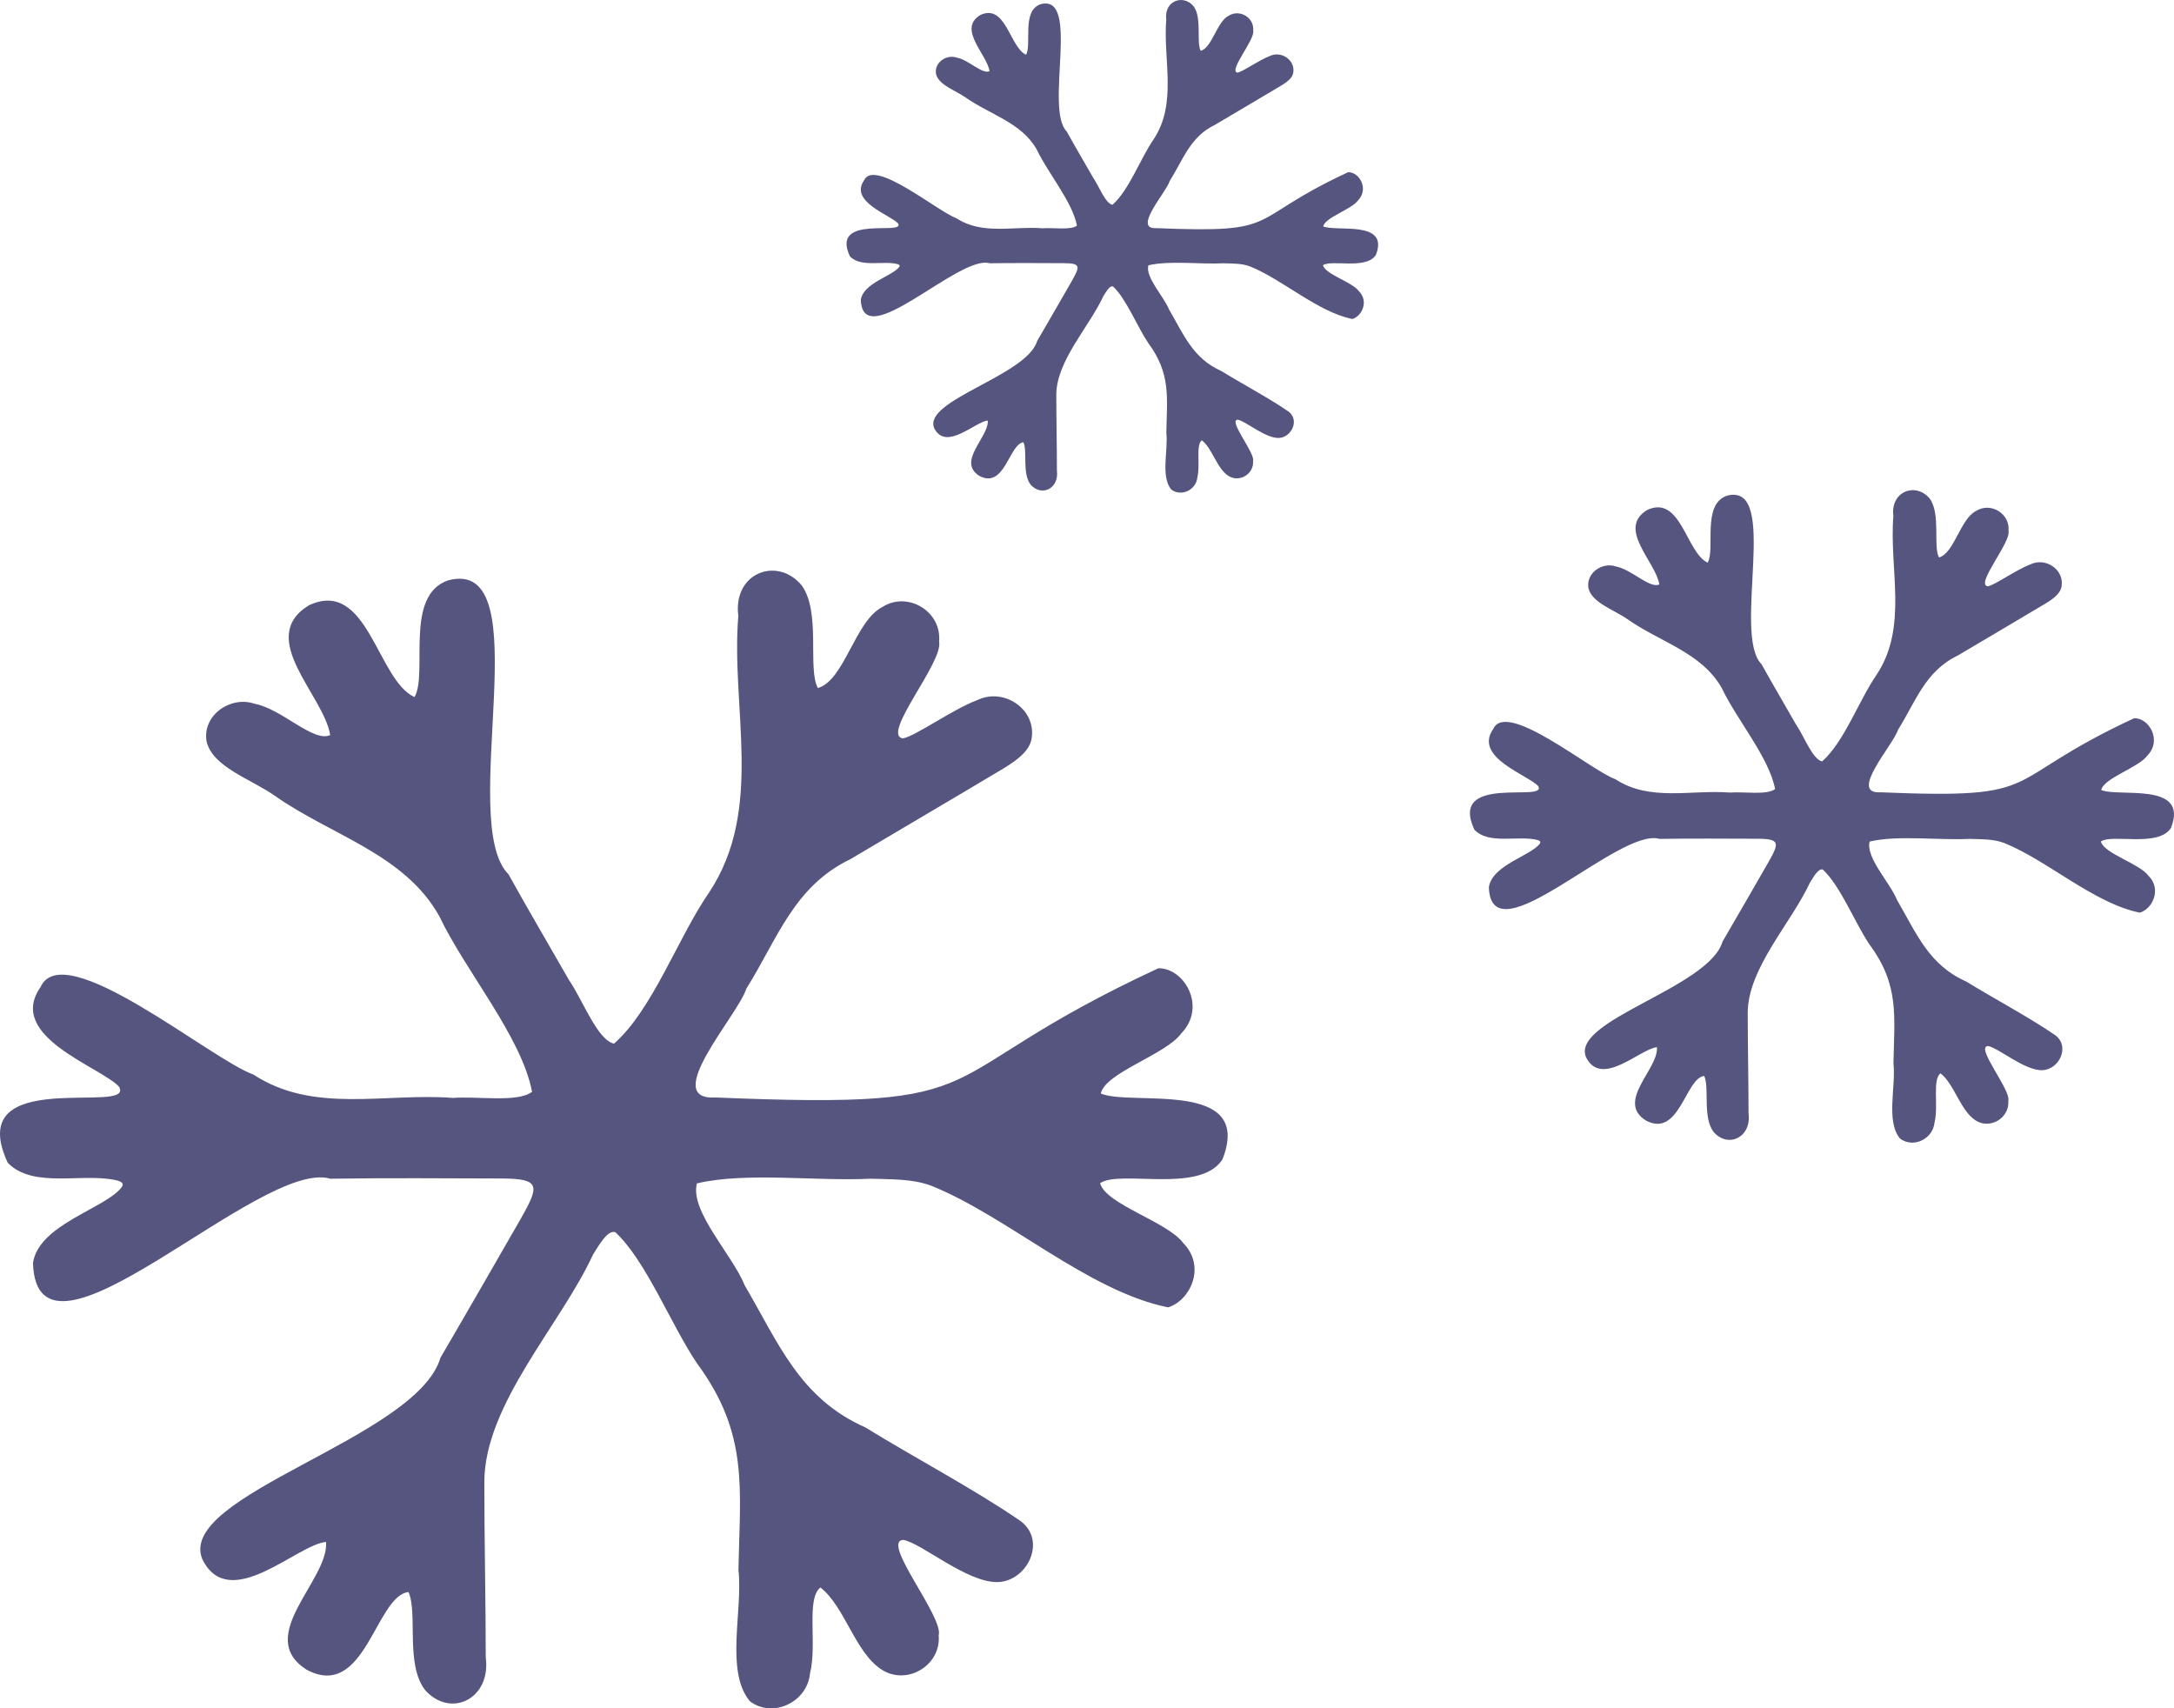 <svg xmlns="http://www.w3.org/2000/svg" data-name="Ebene 2" viewBox="0 0 1287.63 1011.77"><path d="M724.12 686.48c18.57-47.86-54.19-31.12-72.14-38.85 2.72-12.45 38.51-23.02 47.61-35.52 15.43-15.94 1.71-38.99-13.55-38.64-142.97 66.42-86.31 83.85-262.27 76.51-33.03 1.94 13.49-48.95 18.25-64.39 18.61-29.72 28.08-60.6 61.75-76.8 29-17.24 61.86-36.48 90.34-53.53 10.11-6.07 16.04-11.43 16.96-18.29 2.51-17.04-16.48-29.76-31.96-22.46-15.03 5.61-36.59 21.35-44.35 22.81-13.21-2.05 24.17-45.25 21.45-57.36 1.66-17.88-18.56-30-33.55-20.49-16.32 8.32-22.44 43.49-38.24 48.02-6.31-11.39 2.05-45.09-9.69-60.92-14.43-17.18-40.73-7.33-37.44 18.19-4.52 54.8 15.47 114.32-17.28 163.78-18.27 26.34-33.62 69.76-56.36 89.57-9.98-2.35-18.6-26.08-26.55-37.52-11.77-20.6-24.5-42.16-35.92-62.79-30.84-30.73 19.61-188.61-35.68-174.12-26.37 8.94-11.85 55.15-19.99 69.17-22.21-10.15-27.65-70.69-62.57-54.35-31.49 19.34 8.82 53.09 12.64 76.86-10.03 4.54-28.53-15.5-44.73-18.54-14.36-4.96-31.25 6.87-28.47 22.43 3.74 15.08 25.98 22.01 40.26 31.94 33.25 23.53 76.79 34.4 97.49 71.3 15.26 32.26 48.74 71.39 55.01 104.14-8.68 6.53-32.09 2.49-46.87 3.61-40.26-3.11-82.43 9.56-118.14-13.81-25.26-8.96-112.48-82.28-126.12-51.81-20.59 29.35 35.76 47.23 46.52 59.01 9.81 17.36-93.14-13.38-65.94 45.01 15.29 15.84 45.43 5.41 65.31 10.64 1.99.67 3.43 1.49 2.44 3.43-8.84 12.8-49.38 22.11-52.81 45.3 2.42 75.17 134.62-62.33 176.18-49.91 32.28-.53 69.74-.22 101.41-.14 23.36.08 22.27 4.47 11.32 23.85-14.76 25.65-32.28 56.22-47.56 82.3-14.02 47.86-157.03 81.31-140.99 119.45 16.03 32.21 56.37-9.13 73.24-10.32 1.7 22.64-42.88 55.93-11.37 75.73 34.62 18.26 40.66-43.78 60.18-46.1 5.64 12.49-2 43.02 9.9 58.12 15.01 16.81 39.12 5.27 35.86-19.43-.01-32.76-.84-70.44-.84-103.72.05-46.19 45.16-93.12 64.33-134.72 5.71-9.45 9.43-14.43 13.26-13.36 18.2 16.91 32.99 54.84 48.28 77.55 30.96 41.86 25.53 74.14 24.64 122.45 2.74 24.13-8.05 60.04 6.8 77.83 13.68 10.26 34.06.47 35.61-16.63 4.31-17.25-2.47-44.12 6.15-50.77 14.65 11.5 20.42 38.49 36.39 48.72 14.95 9.51 35.16-2.63 33.65-20.32 3.15-10.87-34.65-56.02-20.92-56.57 10.71 1.77 37.96 25.64 56.17 24.96 17.06-.66 28.94-24.16 13.36-36.07-27.1-18.68-63.09-37.66-92.03-55.52-38.95-17.25-51.41-49.92-71.43-84.06-7.18-18-32.73-44.07-28.34-60.47 28.94-6.87 71.03-1.14 103.09-2.78 12.29.44 24.51 0 35.73 4.18 45.01 18.09 92.84 62.47 140.23 72.01 12.96-3.86 22.9-24.04 8.88-38.19-9.37-12.58-45.79-22.76-49.14-35.34 11.85-8.09 58.2 6.18 72.03-13.42l.49-.83h.03Zm561.78-196.32c10.65-27.45-31.08-17.85-41.37-22.28 1.56-7.14 22.08-13.2 27.31-20.37 8.85-9.14.98-22.36-7.77-22.16-81.99 38.09-49.5 48.09-150.41 43.88-18.94 1.11 7.74-28.07 10.47-36.93 10.67-17.05 16.11-34.75 35.41-44.05 16.63-9.89 35.48-20.92 51.81-30.7 5.8-3.48 9.2-6.56 9.73-10.49 1.44-9.77-9.45-17.07-18.33-12.88-8.62 3.22-20.98 12.24-25.43 13.08-7.58-1.18 13.86-25.95 12.3-32.89.95-10.26-10.64-17.21-19.24-11.75-9.36 4.77-12.87 24.94-21.93 27.54-3.62-6.53 1.18-25.86-5.56-34.94-8.28-9.85-23.36-4.2-21.47 10.43-2.59 31.43 8.87 65.56-9.91 93.93-10.48 15.11-19.28 40.01-32.32 51.37-5.72-1.35-10.66-14.96-15.23-21.52-6.75-11.82-14.05-24.18-20.6-36.01-17.69-17.62 11.25-108.17-20.46-99.86-15.13 5.12-6.8 31.63-11.47 39.67-12.74-5.82-15.86-40.54-35.88-31.17-18.06 11.09 5.06 30.45 7.25 44.08-5.75 2.6-16.36-8.89-25.65-10.63-8.24-2.85-17.92 3.94-16.33 12.87 2.14 8.65 14.9 12.62 23.09 18.32 19.07 13.49 44.04 19.73 55.91 40.89 8.75 18.5 27.95 40.94 31.55 59.73-4.98 3.75-18.4 1.43-26.88 2.07-23.09-1.78-47.27 5.48-67.76-7.92-14.49-5.14-64.5-47.19-72.33-29.71-11.81 16.83 20.51 27.09 26.68 33.84 5.63 9.95-53.41-7.67-37.82 25.81 8.77 9.09 26.06 3.1 37.46 6.1 1.14.39 1.97.85 1.4 1.97-5.07 7.34-28.32 12.68-30.29 25.98 1.39 43.11 77.21-35.75 101.04-28.63 18.51-.3 40-.12 58.16-.08 13.39.04 12.77 2.56 6.49 13.68-8.46 14.71-18.51 32.24-27.28 47.2-8.04 27.45-90.06 46.63-80.86 68.51 9.19 18.47 32.33-5.24 42.01-5.92.97 12.98-24.59 32.08-6.52 43.43 19.85 10.47 23.32-25.11 34.51-26.44 3.23 7.16-1.15 24.67 5.68 33.33 8.61 9.64 22.44 3.02 20.57-11.14 0-18.79-.48-40.4-.48-59.49.03-26.49 25.9-53.4 36.89-77.26 3.27-5.42 5.41-8.28 7.6-7.66 10.44 9.7 18.92 31.45 27.69 44.48 17.76 24 14.64 42.52 14.13 70.22 1.57 13.84-4.62 34.43 3.9 44.64 7.85 5.88 19.53.27 20.42-9.54 2.47-9.89-1.42-25.3 3.53-29.12 8.4 6.6 11.71 22.08 20.87 27.94 8.57 5.46 20.16-1.51 19.3-11.65 1.81-6.24-19.87-32.13-12-32.44 6.14 1.02 21.77 14.7 32.22 14.31 9.78-.38 16.6-13.86 7.66-20.68-15.54-10.71-36.18-21.6-52.78-31.84-22.34-9.89-29.48-28.63-40.96-48.21-4.12-10.32-18.77-25.28-16.25-34.68 16.59-3.94 40.73-.65 59.12-1.59 7.05.25 14.06 0 20.49 2.4 25.81 10.37 53.24 35.82 80.42 41.3 7.43-2.21 13.13-13.79 5.09-21.9-5.37-7.22-26.26-13.05-28.18-20.26 6.8-4.64 33.38 3.54 41.31-7.69l.28-.48v-.04ZM814.95 150.91c8.04-20.73-23.46-13.47-31.24-16.82 1.18-5.39 16.67-9.97 20.62-15.38 6.68-6.9.74-16.88-5.87-16.73-61.91 28.76-37.37 36.31-113.56 33.13-14.3.84 5.84-21.2 7.9-27.88 8.06-12.87 12.16-26.24 26.74-33.26 12.56-7.46 26.79-15.8 39.12-23.18 4.38-2.63 6.94-4.95 7.35-7.92 1.09-7.38-7.14-12.89-13.84-9.73-6.51 2.43-15.84 9.24-19.2 9.88-5.72-.89 10.47-19.59 9.29-24.84.72-7.74-8.04-12.99-14.53-8.87-7.07 3.6-9.72 18.83-16.56 20.79-2.73-4.93.89-19.52-4.2-26.38-6.25-7.44-17.64-3.17-16.21 7.88-1.96 23.73 6.7 49.5-7.48 70.92-7.91 11.41-14.56 30.21-24.41 38.79-4.32-1.02-8.05-11.29-11.5-16.25-5.1-8.92-10.61-18.25-15.55-27.19-13.36-13.31 8.49-81.67-15.45-75.4-11.42 3.87-5.13 23.88-8.66 29.95-9.62-4.4-11.97-30.61-27.09-23.54-13.63 8.37 3.82 22.99 5.48 33.28-4.34 1.97-12.36-6.71-19.37-8.03-6.22-2.15-13.53 2.98-12.33 9.71 1.62 6.53 11.25 9.53 17.43 13.83 14.4 10.19 33.25 14.9 42.22 30.87 6.61 13.97 21.1 30.91 23.82 45.09-3.76 2.83-13.89 1.08-20.3 1.56-17.43-1.35-35.69 4.14-51.16-5.98-10.94-3.88-48.7-35.63-54.61-22.43-8.91 12.71 15.48 20.45 20.14 25.55 4.25 7.52-40.33-5.79-28.55 19.49 6.62 6.86 19.67 2.34 28.28 4.61.86.29 1.48.64 1.06 1.49-3.83 5.54-21.38 9.58-22.87 19.61 1.05 32.55 58.29-26.99 76.29-21.61 13.98-.23 30.2-.09 43.91-.06 10.11.03 9.64 1.93 4.9 10.33-6.39 11.11-13.98 24.34-20.59 35.64-6.07 20.72-68 35.21-61.05 51.73 6.94 13.95 24.41-3.95 31.72-4.47.74 9.8-18.57 24.22-4.92 32.79 14.99 7.91 17.6-18.96 26.06-19.96 2.44 5.41-.87 18.63 4.29 25.17 6.5 7.28 16.94 2.28 15.53-8.41 0-14.18-.36-30.5-.36-44.91.02-20 19.56-40.32 27.85-58.34 2.47-4.09 4.08-6.25 5.74-5.78 7.88 7.32 14.28 23.75 20.91 33.58 13.41 18.12 11.06 32.11 10.67 53.02 1.19 10.45-3.49 26 2.95 33.7 5.92 4.44 14.75.21 15.42-7.2 1.87-7.47-1.07-19.1 2.66-21.99 6.34 4.98 8.84 16.67 15.76 21.1 6.47 4.12 15.22-1.14 14.57-8.8 1.36-4.71-15.01-24.26-9.06-24.49 4.64.77 16.44 11.1 24.32 10.81 7.39-.28 12.53-10.46 5.78-15.62-11.73-8.09-27.32-16.31-39.85-24.04-16.87-7.47-22.26-21.62-30.93-36.4-3.11-7.79-14.17-19.08-12.27-26.19 12.53-2.97 30.76-.49 44.64-1.2 5.32.19 10.61 0 15.47 1.81 19.49 7.83 40.2 27.05 60.72 31.18 5.61-1.67 9.92-10.41 3.84-16.54-4.06-5.45-19.83-9.85-21.28-15.3 5.13-3.5 25.2 2.68 31.19-5.81l.21-.36Z" data-name="Ebene 1" style="fill:#55557f"/></svg>